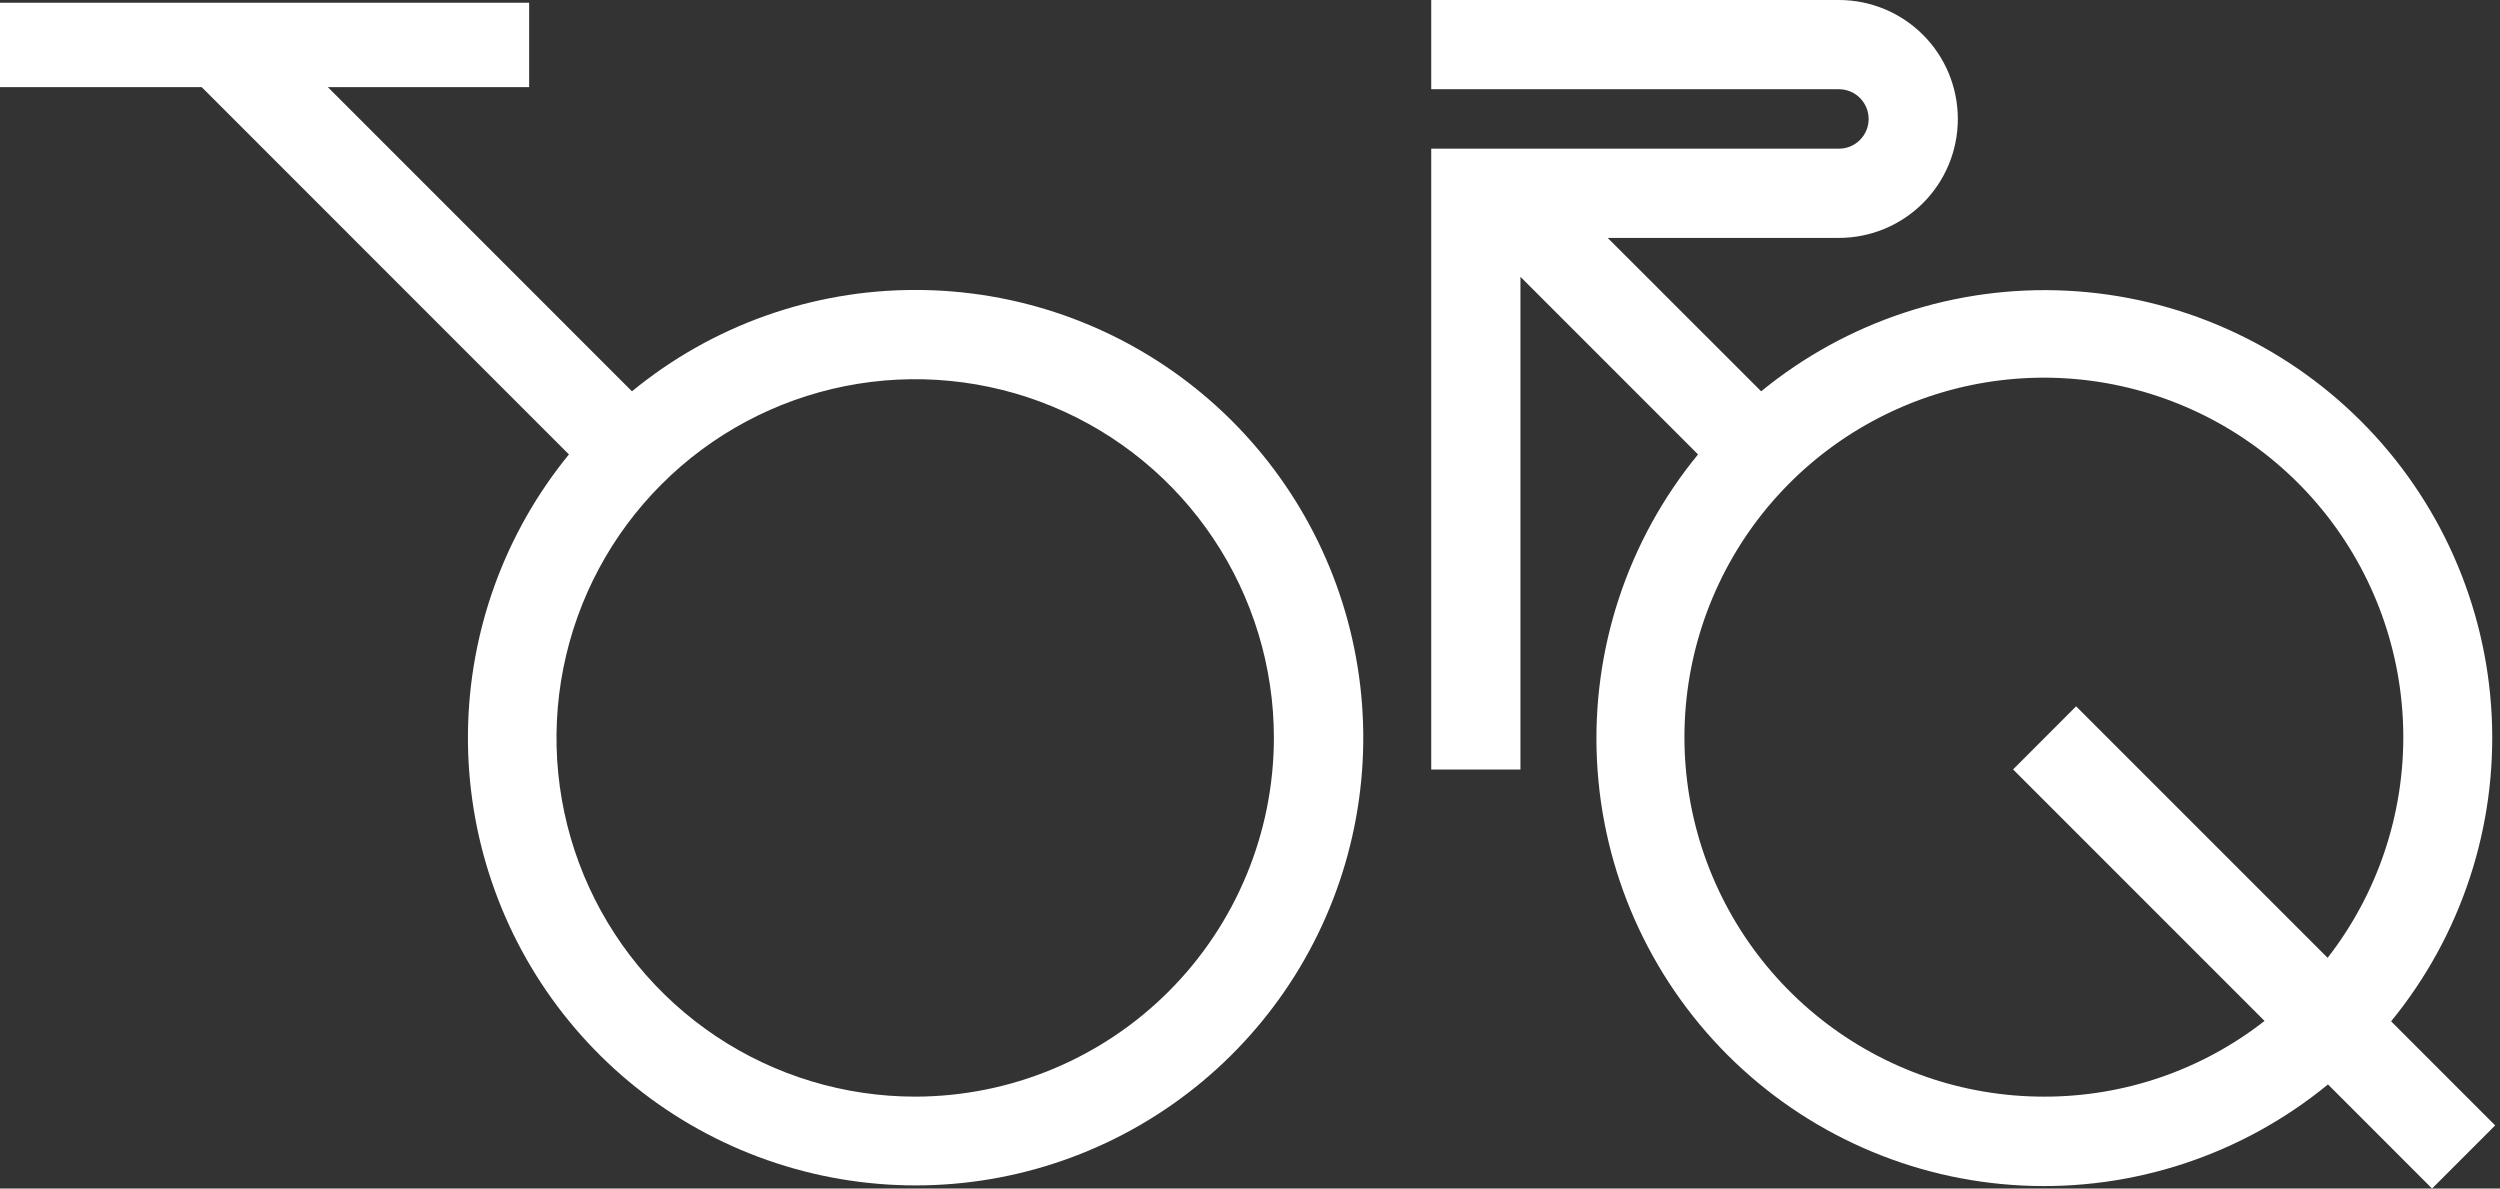 <?xml version="1.0" encoding="UTF-8"?> <svg xmlns="http://www.w3.org/2000/svg" width="61" height="29" viewBox="0 0 61 29" fill="none"><rect x="0" y="0" width="61" height="29" fill="#333333" stroke="none"/><path d="M22.336 7.075C19.814 7.073 17.369 7.947 15.42 9.548L7.999 2.126H12.911V0.067H0V2.126H4.921L13.882 11.088C12.312 13.009 11.444 15.407 11.418 17.887C11.393 20.368 12.212 22.783 13.741 24.736C15.271 26.689 17.419 28.063 19.833 28.632C22.247 29.202 24.783 28.933 27.024 27.869C29.265 26.805 31.077 25.011 32.162 22.781C33.248 20.55 33.542 18.017 32.996 15.597C32.451 13.177 31.098 11.015 29.161 9.466C27.223 7.917 24.816 7.074 22.336 7.075ZM22.336 26.758C20.605 26.759 18.912 26.247 17.472 25.286C16.032 24.324 14.91 22.958 14.246 21.358C13.583 19.759 13.409 17.999 13.746 16.301C14.083 14.602 14.916 13.042 16.14 11.818C17.364 10.593 18.923 9.759 20.621 9.421C22.319 9.083 24.079 9.256 25.679 9.918C27.278 10.58 28.645 11.702 29.607 13.142C30.569 14.581 31.083 16.274 31.083 18.005C31.08 20.325 30.157 22.549 28.518 24.189C26.878 25.83 24.655 26.754 22.336 26.758Z" fill="white"></path><path d="M60.882 27.46L58.343 24.92C60.058 22.823 60.932 20.164 60.797 17.459C60.662 14.753 59.527 12.194 57.611 10.279C55.696 8.363 53.138 7.228 50.432 7.093C47.727 6.958 45.068 7.833 42.972 9.548L39.228 5.805H44.869C45.639 5.805 46.377 5.499 46.921 4.955C47.466 4.411 47.771 3.672 47.771 2.903C47.771 2.133 47.466 1.394 46.921 0.85C46.377 0.306 45.639 0 44.869 0H34.922V2.177H44.869C45.062 2.177 45.246 2.253 45.382 2.389C45.518 2.526 45.595 2.71 45.595 2.903C45.595 3.095 45.518 3.28 45.382 3.416C45.246 3.552 45.062 3.628 44.869 3.628H34.922V18.776H37.099V6.754L41.432 11.088C39.712 13.184 38.833 15.845 38.966 18.553C39.099 21.261 40.234 23.823 42.151 25.741C44.069 27.658 46.63 28.794 49.338 28.927C52.046 29.06 54.707 28.18 56.803 26.46L59.342 29L60.882 27.46ZM49.888 26.758C47.905 26.762 45.98 26.094 44.425 24.862C42.871 23.631 41.779 21.909 41.329 19.978C40.879 18.046 41.097 16.019 41.947 14.227C42.796 12.436 44.228 10.985 46.009 10.112C47.789 9.238 49.813 8.994 51.75 9.419C53.687 9.844 55.422 10.913 56.674 12.452C57.925 13.99 58.618 15.907 58.64 17.89C58.662 19.873 58.011 21.805 56.794 23.371L50.657 17.234L49.119 18.774L55.255 24.911C53.723 26.109 51.833 26.759 49.888 26.758Z" fill="white"></path></svg> 